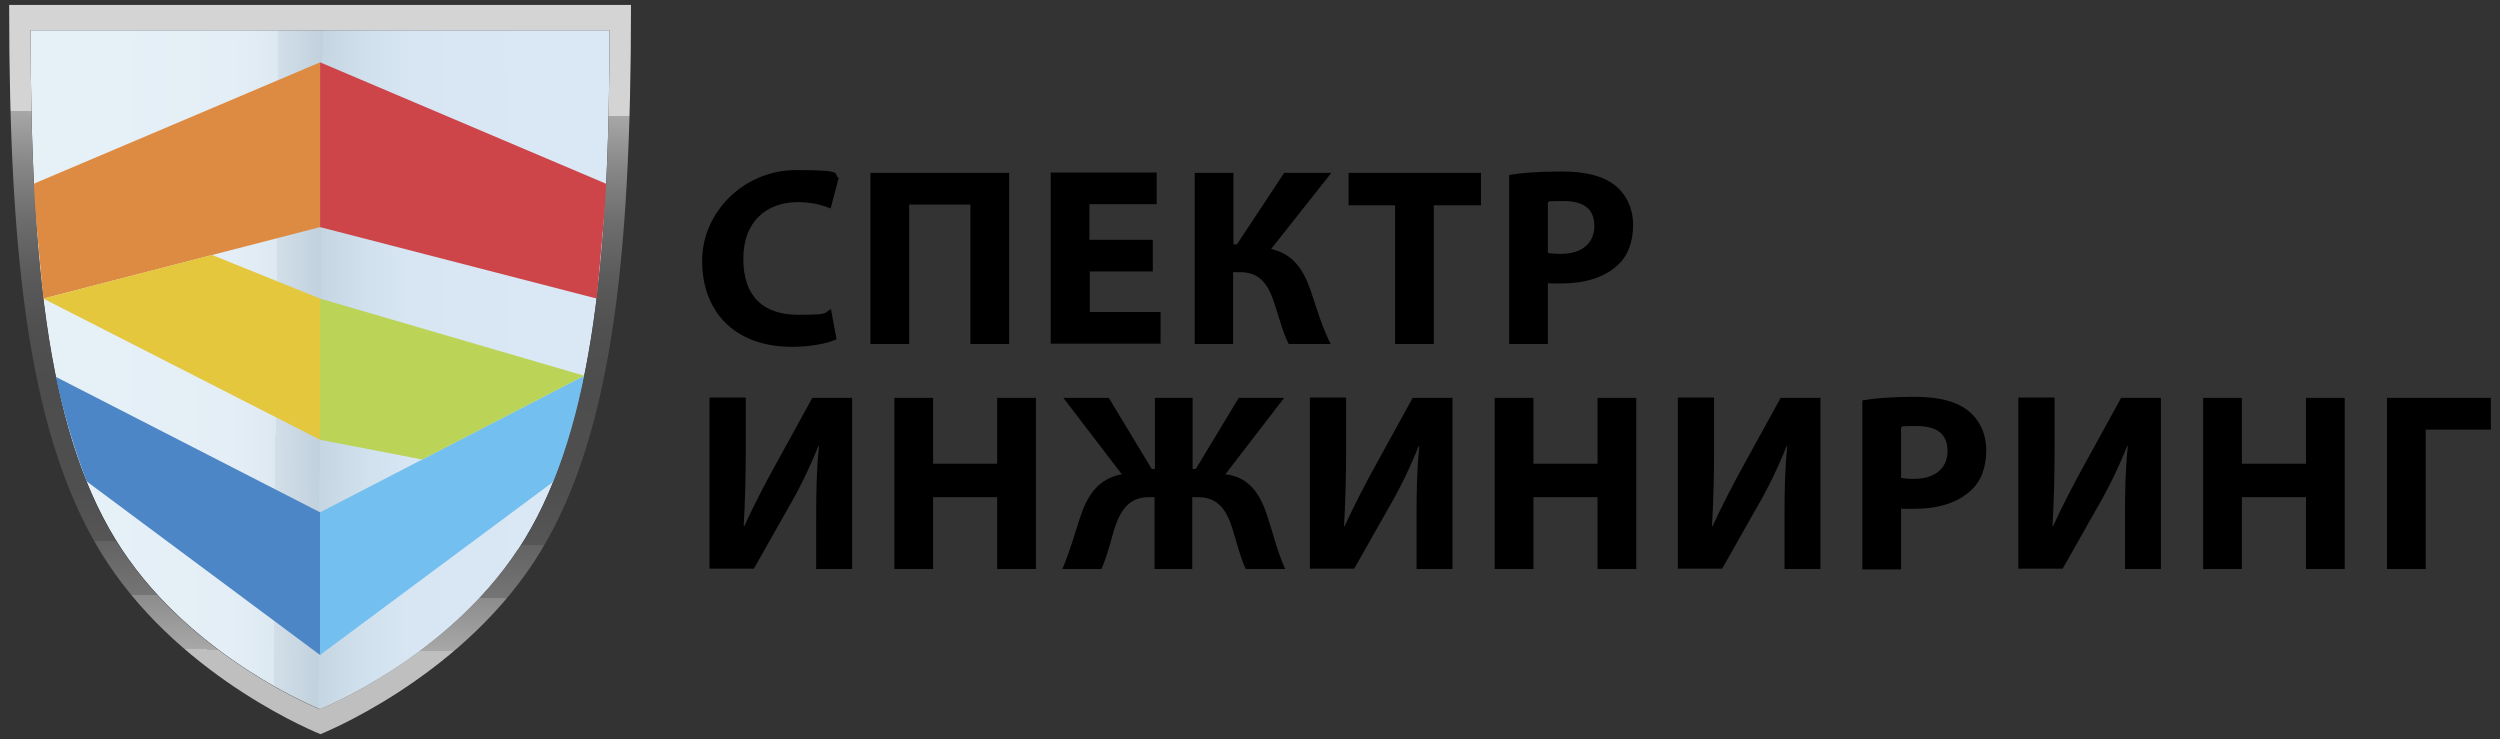 <?xml version="1.0" encoding="UTF-8"?>
<svg id="Layer_1" xmlns="http://www.w3.org/2000/svg" xmlns:xlink="http://www.w3.org/1999/xlink" version="1.1" viewBox="0 0 710 210">
  <rect x="0" y="0" width="710" height="210" fill="#333333" stroke="none"/>
  <!-- Generator: Adobe Illustrator 29.2.1, SVG Export Plug-In . SVG Version: 2.1.0 Build 116)  -->
  <defs>
    <style>
      .st0 {
        fill: #73bff0;
      }

      .st1 {
        fill: url(#linear-gradient1);
      }

      .st2 {
        fill: #e4c73d;
      }

      .st3 {
        fill: url(#linear-gradient);
      }

      .st4 {
        fill: #bbd357;
      }

      .st5 {
        fill: #4c86c6;
      }

      .st6 {
        fill: #cd4549;
      }

      .st7 {
        fill: #dd8b42;
      }
    </style>
    <linearGradient id="linear-gradient" x1="28.1" y1="106.5" x2="153.8" y2="105.6" gradientTransform="translate(0 210.7) scale(1 -1)" gradientUnits="userSpaceOnUse">
      <stop offset="0" stop-color="#e6f0f7"/>
      <stop offset=".3" stop-color="#e4eef6"/>
      <stop offset=".4" stop-color="#dde9f1"/>
      <stop offset=".4" stop-color="#d2dfe9"/>
      <stop offset=".5" stop-color="#c1d1dd"/>
      <stop offset=".5" stop-color="#becfdb"/>
      <stop offset=".5" stop-color="#c5d5e1"/>
      <stop offset=".6" stop-color="#d0e0ec"/>
      <stop offset=".7" stop-color="#d7e6f2"/>
      <stop offset="1" stop-color="#d9e8f4"/>
    </linearGradient>
    <linearGradient id="linear-gradient1" x1="90.6" y1="178.4" x2="89.4" y2="26" gradientTransform="translate(0 210.7) scale(1 -1)" gradientUnits="userSpaceOnUse">
      <stop offset="0" stop-color="#d4d4d4"/>
      <stop offset="0" stop-color="#cecece"/>
      <stop offset="0" stop-color="#a7a7a7"/>
      <stop offset=".1" stop-color="#868686"/>
      <stop offset=".2" stop-color="#6d6d6d"/>
      <stop offset=".3" stop-color="#5b5b5b"/>
      <stop offset=".4" stop-color="#505050"/>
      <stop offset=".5" stop-color="#4d4d4d"/>
      <stop offset=".7" stop-color="#4f4f4f"/>
      <stop offset=".8" stop-color="#565656"/>
      <stop offset=".8" stop-color="#636363"/>
      <stop offset=".9" stop-color="#757575"/>
      <stop offset=".9" stop-color="#8c8c8c"/>
      <stop offset="1" stop-color="#a8a8a8"/>
      <stop offset="1" stop-color="#bfbfbf"/>
    </linearGradient>
  </defs>
  <g id="Layer_2">
    <path class="st3" d="M90.9,201.4s-35.7-14.2-56.3-45.4S8.7,76.7,8.7,8.6h164.4c0,68.1-5.4,116.2-25.9,147.4s-56.3,45.4-56.3,45.4Z"/>
    <polygon class="st7" points="9.3 52.3 90.9 17.7 90.9 64.5 12.3 84.8 9.3 52.3"/>
    <polygon class="st6" points="172.4 52.3 90.9 17.7 90.9 64.5 169.5 84.8 172.4 52.3"/>
    <polygon class="st2" points="90.9 124.9 12.3 84.8 60.2 72.4 90.9 84.8 90.9 124.9"/>
    <path class="st5" d="M90.9,145.5L15.8,107c2.2,10.1,5.1,20,8.8,29.7l66.4,49.4v-40.5Z"/>
    <path class="st0" d="M90.9,145.5l75-38.8c-1.9,10.2-4.8,20.3-8.6,30l-66.4,49.3v-40.5Z"/>
    <polygon class="st4" points="165.9 106.7 90.9 84.8 90.9 124.9 119.9 130.5 165.9 106.7"/>
    <path class="st1" d="M90.9,1.4H2.6c0,73.1,5.8,124.9,27.9,158.4,22.1,33.5,60.5,48.7,60.5,48.7,0,0,38.4-15.2,60.5-48.7S179.2,74.6,179.2,1.4h-88.3ZM147.1,156c-20.6,31.2-56.3,45.4-56.3,45.4,0,0-35.7-14.2-56.3-45.4S8.7,76.7,8.7,8.6h164.4c0,68.1-5.4,116.2-25.9,147.4Z"/>
  </g>
  <g>
    <path d="M237.5,96.4c-2,.9-6.6,2.1-12.5,2.1-16.9,0-25.6-10.5-25.6-24.4s11.9-25.8,26.7-25.8,10.1,1.1,12.1,2.2l-2.3,8.7c-2.2-.9-5.3-1.8-9.3-1.8-8.7,0-15.5,5.3-15.5,16.1s5.8,15.9,15.6,15.9,7-.6,9.3-1.6l1.6,8.7Z"/>
    <path d="M286.6,49.1v48.6h-11v-39.6h-17.4v39.6h-11v-48.6h39.5Z"/>
    <path d="M327.5,77.1h-18v11.5h20.1v9h-31.2v-48.6h30.1v9h-19.1v10.1h18v8.9Z"/>
    <path d="M350.3,49.1v20.3h1l13.4-20.3h13.4l-17.1,21.6c6.3,1.5,9.1,5.8,11.2,11.7,1.7,5.2,3.3,10.5,5.7,15.3h-11.9c-1.7-3.3-2.6-7.1-3.8-10.7-1.7-5.5-3.9-9.7-9.9-9.7h-2.1v20.4h-10.9v-48.6h10.9Z"/>
    <path d="M396.2,58.3h-13.2v-9.2h37.6v9.2h-13.4v39.4h-11v-39.4Z"/>
    <path d="M428.6,49.7c3.4-.6,8.2-1,15-1s11.7,1.3,15,3.9c3.2,2.5,5.2,6.5,5.2,11.3s-1.5,8.9-4.5,11.5c-3.8,3.5-9.4,5.1-15.9,5.1s-2.8,0-3.8-.3v17.5h-11v-48ZM439.6,71.8c.9.2,2,.3,3.7.3,5.9,0,9.5-3,9.5-7.9s-3.1-7.1-8.7-7.1-3.7.1-4.5.4v14.4Z"/>
    <path d="M211.8,113v14.4c0,7.8-.2,15.5-.6,22h.2c2.6-5.7,5.9-12.1,8.8-17.3l10.5-19.1h11.3v48.6h-10.2v-14.4c0-7.5.1-14.1.8-20.5h-.2c-2.3,5.8-5.4,12.2-8.4,17.3l-9.9,17.5h-12.6v-48.6h10.2Z"/>
    <path d="M265,113v18.7h18.2v-18.7h11v48.6h-11v-20.4h-18.2v20.4h-11v-48.6h11Z"/>
    <path d="M314.9,113l12.2,20.2h.9v-20.2h10.7v20.2h.9l12.2-20.2h12.9l-16.7,21.7c6.7.7,9.9,5.6,11.9,11.8,1.7,5.1,2.9,10.3,5.1,15.1h-11.2c-1.5-3.2-2.5-7.3-3.6-10.8-1.5-5.2-3.8-9.6-9.9-9.6h-1.7v20.4h-10.7v-20.4h-1.7c-6,0-8.3,4.4-9.9,9.6-1,3.5-2,7.5-3.5,10.8h-11.1c2.1-4.8,3.5-10,5.1-14.8,2.1-6.3,5.2-10.9,11.8-12.1l-16.6-21.7h12.9Z"/>
    <path d="M382.3,113v14.4c0,7.8-.2,15.5-.6,22h.2c2.6-5.7,5.9-12.1,8.8-17.3l10.5-19.1h11.3v48.6h-10.2v-14.4c0-7.5.1-14.1.8-20.5h-.2c-2.3,5.8-5.4,12.2-8.4,17.3l-9.9,17.5h-12.6v-48.6h10.2Z"/>
    <path d="M435.5,113v18.7h18.2v-18.7h11v48.6h-11v-20.4h-18.2v20.4h-11v-48.6h11Z"/>
    <path d="M486.8,113v14.4c0,7.8-.2,15.5-.6,22h.2c2.6-5.7,5.9-12.1,8.8-17.3l10.5-19.1h11.3v48.6h-10.2v-14.4c0-7.5.1-14.1.8-20.5h-.2c-2.3,5.8-5.4,12.2-8.4,17.3l-9.9,17.5h-12.6v-48.6h10.2Z"/>
    <path d="M528.9,113.7c3.4-.6,8.2-1,15-1s11.7,1.3,15,3.9c3.2,2.5,5.2,6.5,5.2,11.3s-1.5,8.9-4.5,11.5c-3.8,3.5-9.4,5.1-15.9,5.1s-2.8,0-3.8-.3v17.5h-11v-48ZM539.9,135.7c.9.2,2,.3,3.7.3,5.9,0,9.5-3,9.5-7.9s-3.1-7.1-8.7-7.1-3.7.1-4.5.4v14.4Z"/>
    <path d="M583.5,113v14.4c0,7.8-.2,15.5-.6,22h.2c2.6-5.7,5.9-12.1,8.8-17.3l10.5-19.1h11.3v48.6h-10.2v-14.4c0-7.5.1-14.1.8-20.5h-.2c-2.3,5.8-5.4,12.2-8.4,17.3l-9.9,17.5h-12.6v-48.6h10.2Z"/>
    <path d="M636.7,113v18.7h18.2v-18.7h11v48.6h-11v-20.4h-18.2v20.4h-11v-48.6h11Z"/>
    <path d="M707.4,113v9h-18.5v39.6h-11v-48.6h29.6Z"/>
  </g>
</svg>